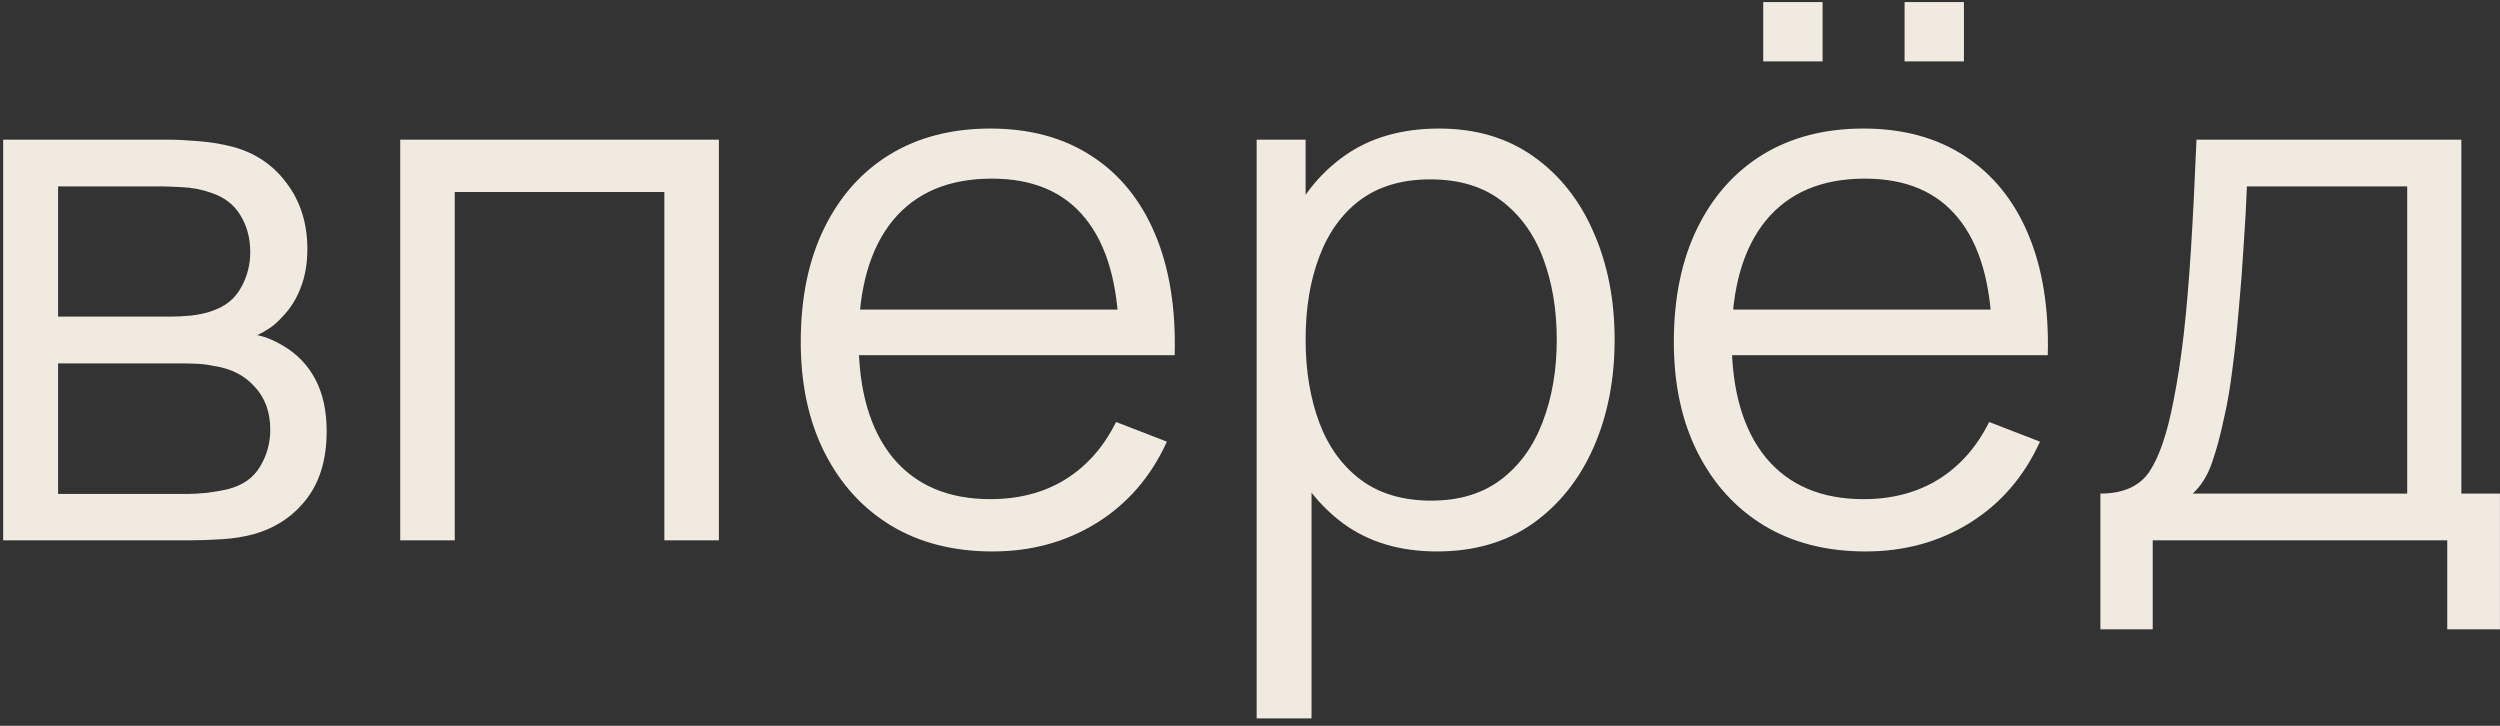 <?xml version="1.0" encoding="UTF-8"?> <svg xmlns="http://www.w3.org/2000/svg" width="310" height="90" viewBox="0 0 310 90" fill="none"><rect x="0" y="0" width="310" height="90" fill="#333333" stroke="none"/><path d="M0.394 67V17.32H20.864C21.907 17.32 23.164 17.381 24.636 17.504C26.139 17.627 27.534 17.857 28.822 18.194C31.613 18.93 33.851 20.433 35.538 22.702C37.255 24.971 38.114 27.701 38.114 30.89C38.114 32.669 37.838 34.263 37.286 35.674C36.765 37.054 36.013 38.25 35.032 39.262C34.572 39.783 34.066 40.243 33.514 40.642C32.962 41.01 32.425 41.317 31.904 41.562C32.885 41.746 33.943 42.175 35.078 42.85C36.857 43.893 38.206 45.303 39.126 47.082C40.046 48.83 40.506 50.961 40.506 53.476C40.506 56.88 39.693 59.655 38.068 61.802C36.443 63.949 34.265 65.421 31.536 66.218C30.309 66.555 28.975 66.77 27.534 66.862C26.123 66.954 24.789 67 23.532 67H0.394ZM7.202 61.25H23.21C23.854 61.25 24.667 61.204 25.648 61.112C26.629 60.989 27.503 60.836 28.27 60.652C30.079 60.192 31.398 59.272 32.226 57.892C33.085 56.481 33.514 54.948 33.514 53.292C33.514 51.115 32.87 49.336 31.582 47.956C30.325 46.545 28.638 45.687 26.522 45.38C25.817 45.227 25.081 45.135 24.314 45.104C23.547 45.073 22.857 45.058 22.244 45.058H7.202V61.25ZM7.202 39.262H21.094C21.891 39.262 22.781 39.216 23.762 39.124C24.774 39.001 25.648 38.802 26.384 38.526C27.979 37.974 29.144 37.023 29.88 35.674C30.647 34.325 31.03 32.853 31.03 31.258C31.03 29.51 30.616 27.977 29.788 26.658C28.991 25.339 27.779 24.419 26.154 23.898C25.05 23.499 23.854 23.269 22.566 23.208C21.309 23.147 20.511 23.116 20.174 23.116H7.202V39.262ZM49.628 67V17.32H89.142V67H82.38V23.806H56.39V67H49.628ZM123.075 68.38C118.23 68.38 114.029 67.307 110.471 65.16C106.945 63.013 104.2 59.993 102.237 56.098C100.275 52.203 99.293 47.634 99.293 42.39C99.293 36.962 100.259 32.27 102.191 28.314C104.123 24.358 106.837 21.307 110.333 19.16C113.86 17.013 118.015 15.94 122.799 15.94C127.706 15.94 131.892 17.075 135.357 19.344C138.823 21.583 141.445 24.803 143.223 29.004C145.002 33.205 145.815 38.219 145.661 44.046H138.761V41.654C138.639 35.214 137.243 30.353 134.575 27.072C131.938 23.791 128.074 22.15 122.983 22.15C117.647 22.15 113.553 23.883 110.701 27.348C107.88 30.813 106.469 35.751 106.469 42.16C106.469 48.416 107.88 53.277 110.701 56.742C113.553 60.177 117.586 61.894 122.799 61.894C126.357 61.894 129.454 61.081 132.091 59.456C134.759 57.8 136.86 55.423 138.393 52.326L144.695 54.764C142.733 59.088 139.835 62.446 136.001 64.838C132.199 67.199 127.89 68.38 123.075 68.38ZM104.077 44.046V38.388H142.027V44.046H104.077ZM178.18 68.38C173.61 68.38 169.746 67.23 166.588 64.93C163.429 62.599 161.037 59.456 159.412 55.5C157.786 51.513 156.974 47.051 156.974 42.114C156.974 37.085 157.786 32.607 159.412 28.682C161.068 24.726 163.49 21.613 166.68 19.344C169.869 17.075 173.794 15.94 178.456 15.94C182.994 15.94 186.889 17.09 190.14 19.39C193.39 21.69 195.874 24.818 197.592 28.774C199.34 32.73 200.214 37.177 200.214 42.114C200.214 47.082 199.34 51.544 197.592 55.5C195.844 59.456 193.329 62.599 190.048 64.93C186.766 67.23 182.81 68.38 178.18 68.38ZM155.824 89.08V17.32H161.896V54.718H162.632V89.08H155.824ZM177.49 62.078C180.955 62.078 183.838 61.204 186.138 59.456C188.438 57.708 190.155 55.331 191.29 52.326C192.455 49.29 193.038 45.886 193.038 42.114C193.038 38.373 192.47 34.999 191.336 31.994C190.201 28.989 188.468 26.612 186.138 24.864C183.838 23.116 180.909 22.242 177.352 22.242C173.886 22.242 171.004 23.085 168.704 24.772C166.434 26.459 164.732 28.805 163.598 31.81C162.463 34.785 161.896 38.219 161.896 42.114C161.896 45.947 162.463 49.382 163.598 52.418C164.732 55.423 166.45 57.785 168.75 59.502C171.05 61.219 173.963 62.078 177.49 62.078ZM236.167 7.614V0.254H243.527V7.614H236.167ZM218.641 7.614V0.254H226.001V7.614H218.641ZM231.337 68.38C226.492 68.38 222.29 67.307 218.733 65.16C215.206 63.013 212.462 59.993 210.499 56.098C208.536 52.203 207.555 47.634 207.555 42.39C207.555 36.962 208.521 32.27 210.453 28.314C212.385 24.358 215.099 21.307 218.595 19.16C222.122 17.013 226.277 15.94 231.061 15.94C235.968 15.94 240.154 17.075 243.619 19.344C247.084 21.583 249.706 24.803 251.485 29.004C253.264 33.205 254.076 38.219 253.923 44.046H247.023V41.654C246.9 35.214 245.505 30.353 242.837 27.072C240.2 23.791 236.336 22.15 231.245 22.15C225.909 22.15 221.815 23.883 218.963 27.348C216.142 30.813 214.731 35.751 214.731 42.16C214.731 48.416 216.142 53.277 218.963 56.742C221.815 60.177 225.848 61.894 231.061 61.894C234.618 61.894 237.716 61.081 240.353 59.456C243.021 57.8 245.122 55.423 246.655 52.326L252.957 54.764C250.994 59.088 248.096 62.446 244.263 64.838C240.46 67.199 236.152 68.38 231.337 68.38ZM212.339 44.046V38.388H250.289V44.046H212.339ZM260.451 78.04V61.204C263.273 61.204 265.297 60.299 266.523 58.49C267.75 56.65 268.747 53.721 269.513 49.704C270.035 47.097 270.464 44.291 270.801 41.286C271.139 38.281 271.43 34.846 271.675 30.982C271.921 27.087 272.151 22.533 272.365 17.32H305.209V61.204H309.993V78.04H303.461V67H266.937V78.04H260.451ZM271.905 61.204H298.493V23.116H278.621C278.529 25.447 278.391 27.915 278.207 30.522C278.054 33.129 277.855 35.735 277.609 38.342C277.395 40.949 277.134 43.402 276.827 45.702C276.551 47.971 276.214 49.965 275.815 51.682C275.355 53.89 274.849 55.776 274.297 57.34C273.776 58.904 272.979 60.192 271.905 61.204Z" fill="#F1EAE1"></path></svg> 